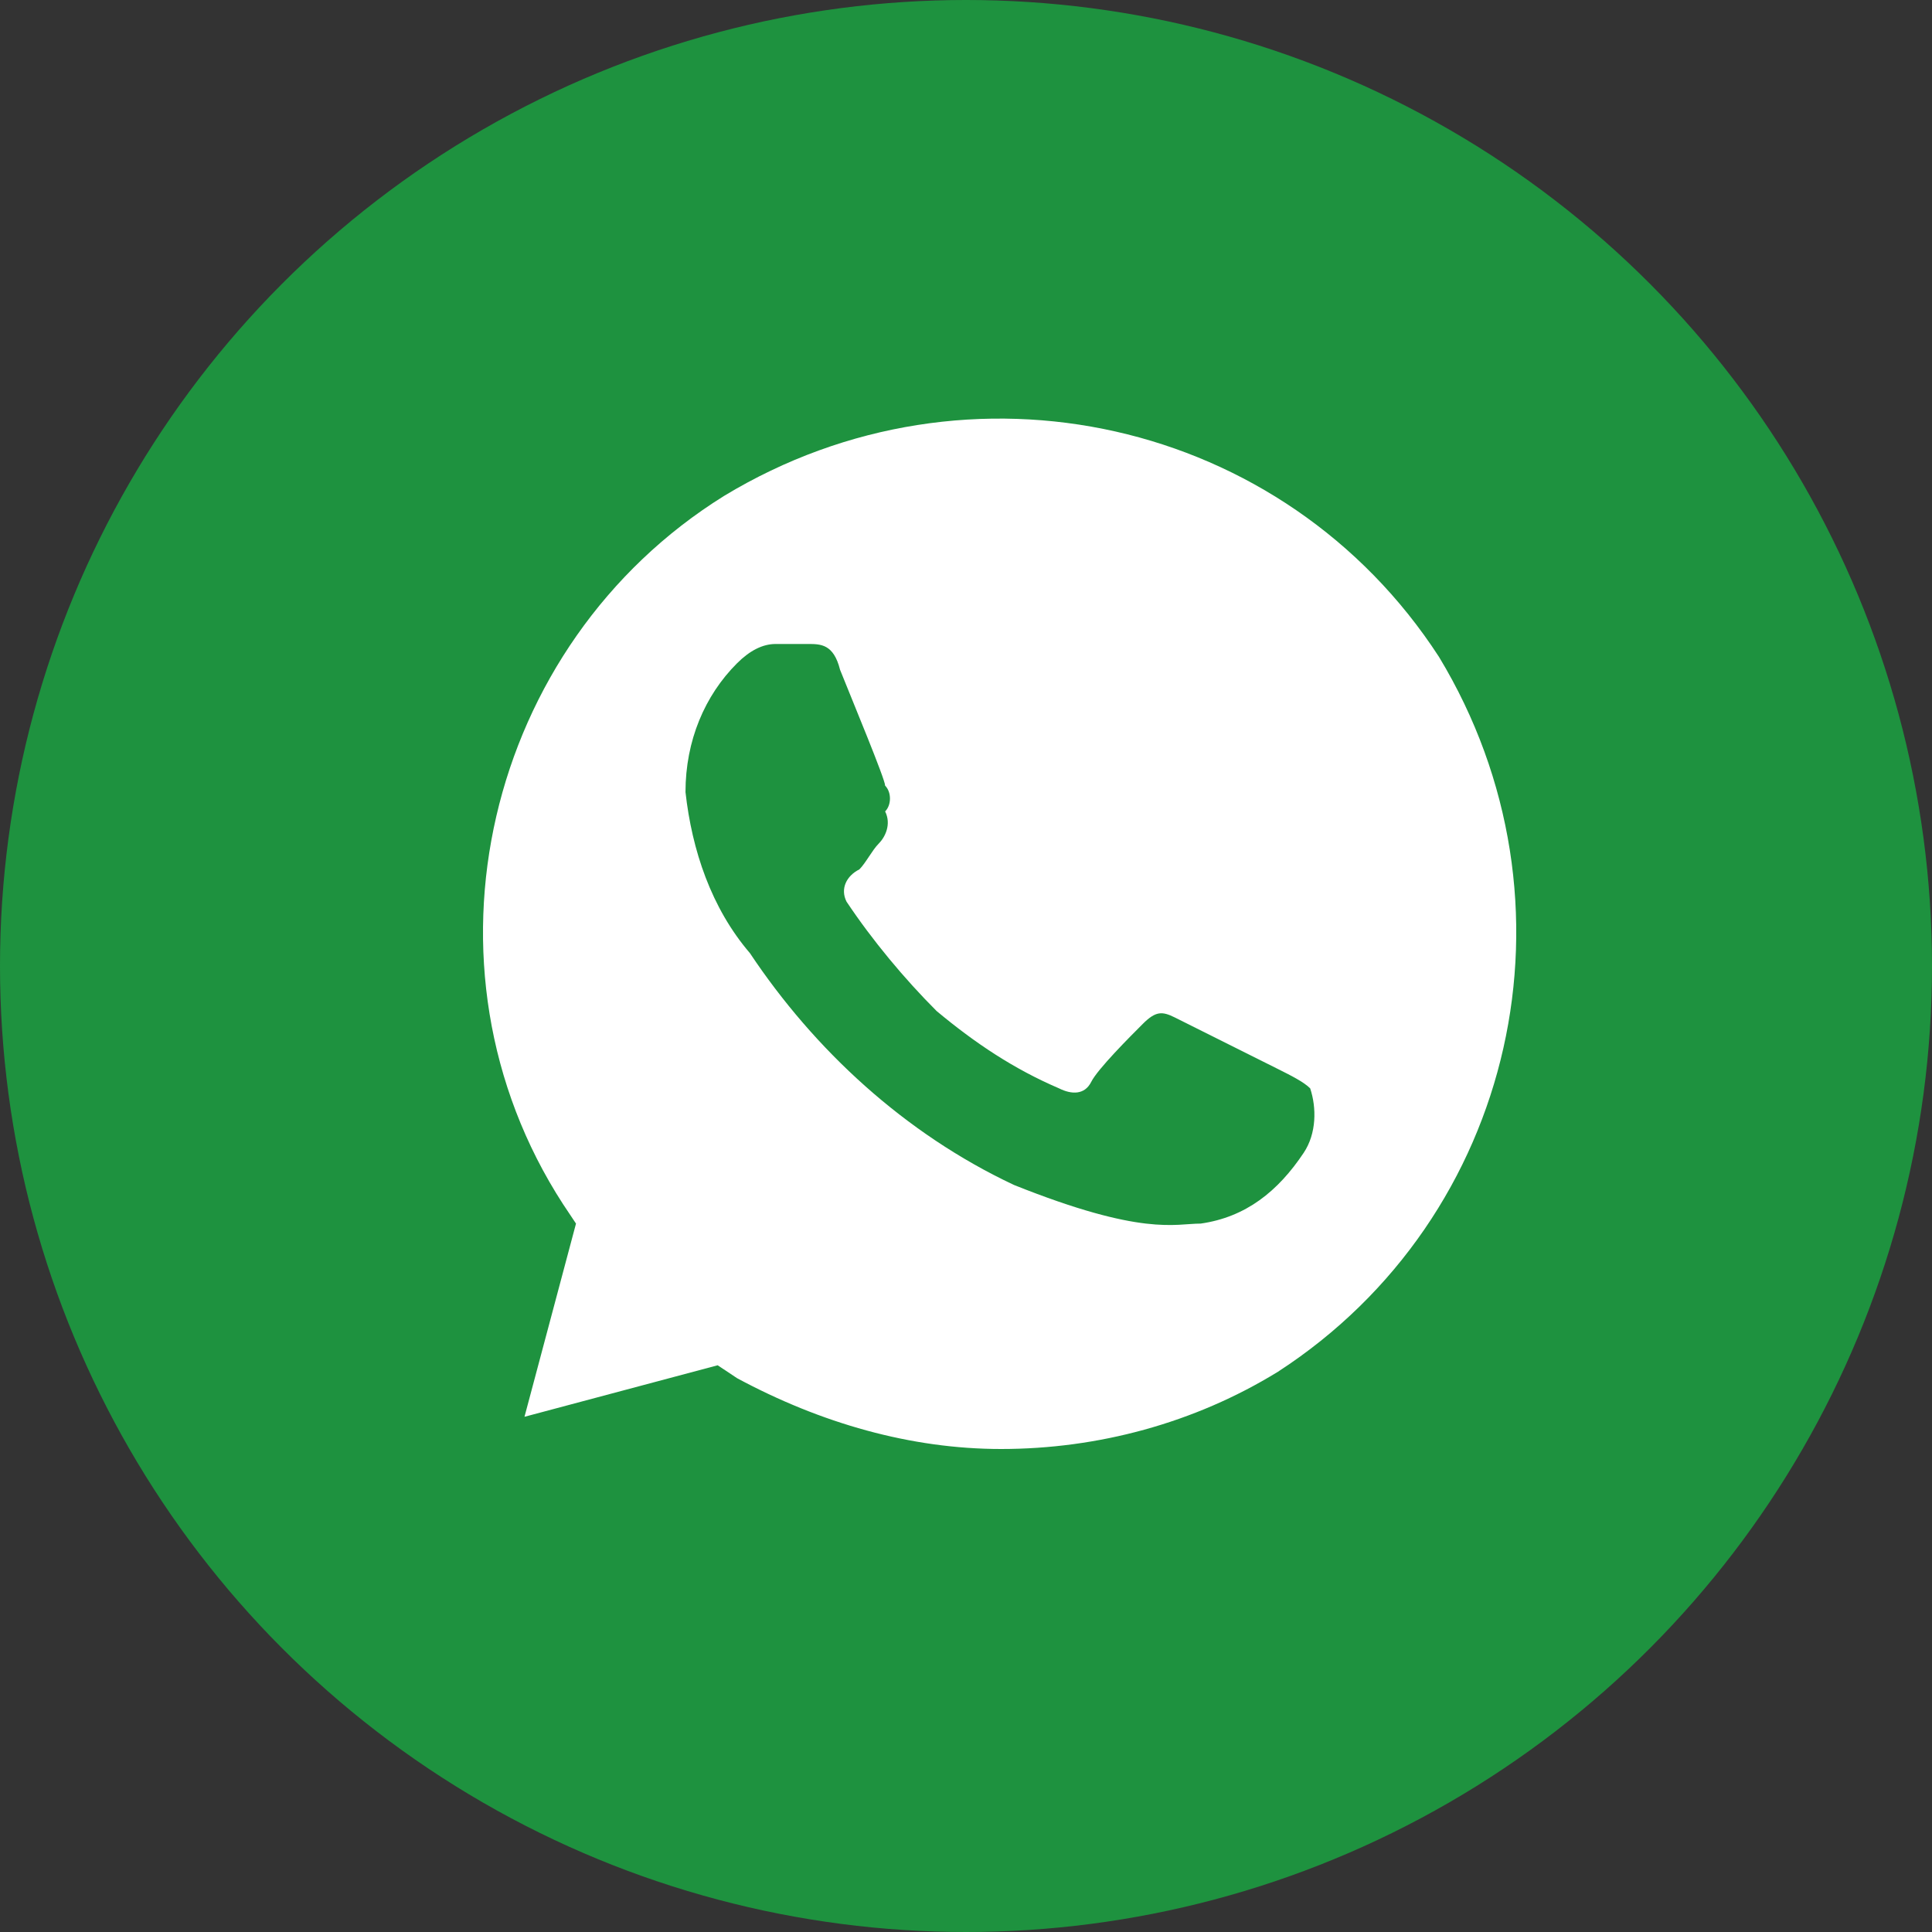 <?xml version="1.0" encoding="UTF-8"?> <svg xmlns="http://www.w3.org/2000/svg" width="110" height="110" viewBox="0 0 110 110" fill="none"><rect x="0" y="0" width="110" height="110" fill="#333333" stroke="none"/><circle cx="55" cy="55" r="55" fill="#1E923F"></circle><path d="M81.929 37.399C73.129 23.833 55.162 19.799 41.229 28.233C27.662 36.666 23.262 54.999 32.062 68.566L32.795 69.666L29.862 80.666L40.862 77.733L41.962 78.466C46.729 81.033 51.862 82.5 56.996 82.5C62.496 82.5 67.996 81.033 72.763 78.1C86.329 69.3 90.363 51.333 81.929 37.399ZM74.229 65.633C72.763 67.833 70.929 69.3 68.362 69.666C66.896 69.666 65.062 70.4 57.729 67.466C51.496 64.533 46.362 59.766 42.696 54.266C40.495 51.699 39.395 48.399 39.029 45.099C39.029 42.166 40.129 39.599 41.962 37.766C42.696 37.033 43.429 36.666 44.162 36.666H45.996C46.729 36.666 47.462 36.666 47.829 38.133C48.562 39.966 50.396 44.366 50.396 44.733C50.762 45.099 50.762 45.833 50.396 46.199C50.762 46.933 50.396 47.666 50.029 48.033C49.662 48.399 49.296 49.133 48.929 49.499C48.196 49.866 47.829 50.599 48.196 51.333C49.662 53.533 51.496 55.733 53.329 57.566C55.529 59.4 57.729 60.866 60.296 61.966C61.029 62.333 61.762 62.333 62.129 61.599C62.496 60.866 64.329 59.033 65.062 58.3C65.796 57.566 66.162 57.566 66.896 57.933L72.763 60.866C73.496 61.233 74.229 61.599 74.596 61.966C74.963 63.066 74.963 64.533 74.229 65.633Z" fill="white"></path></svg> 